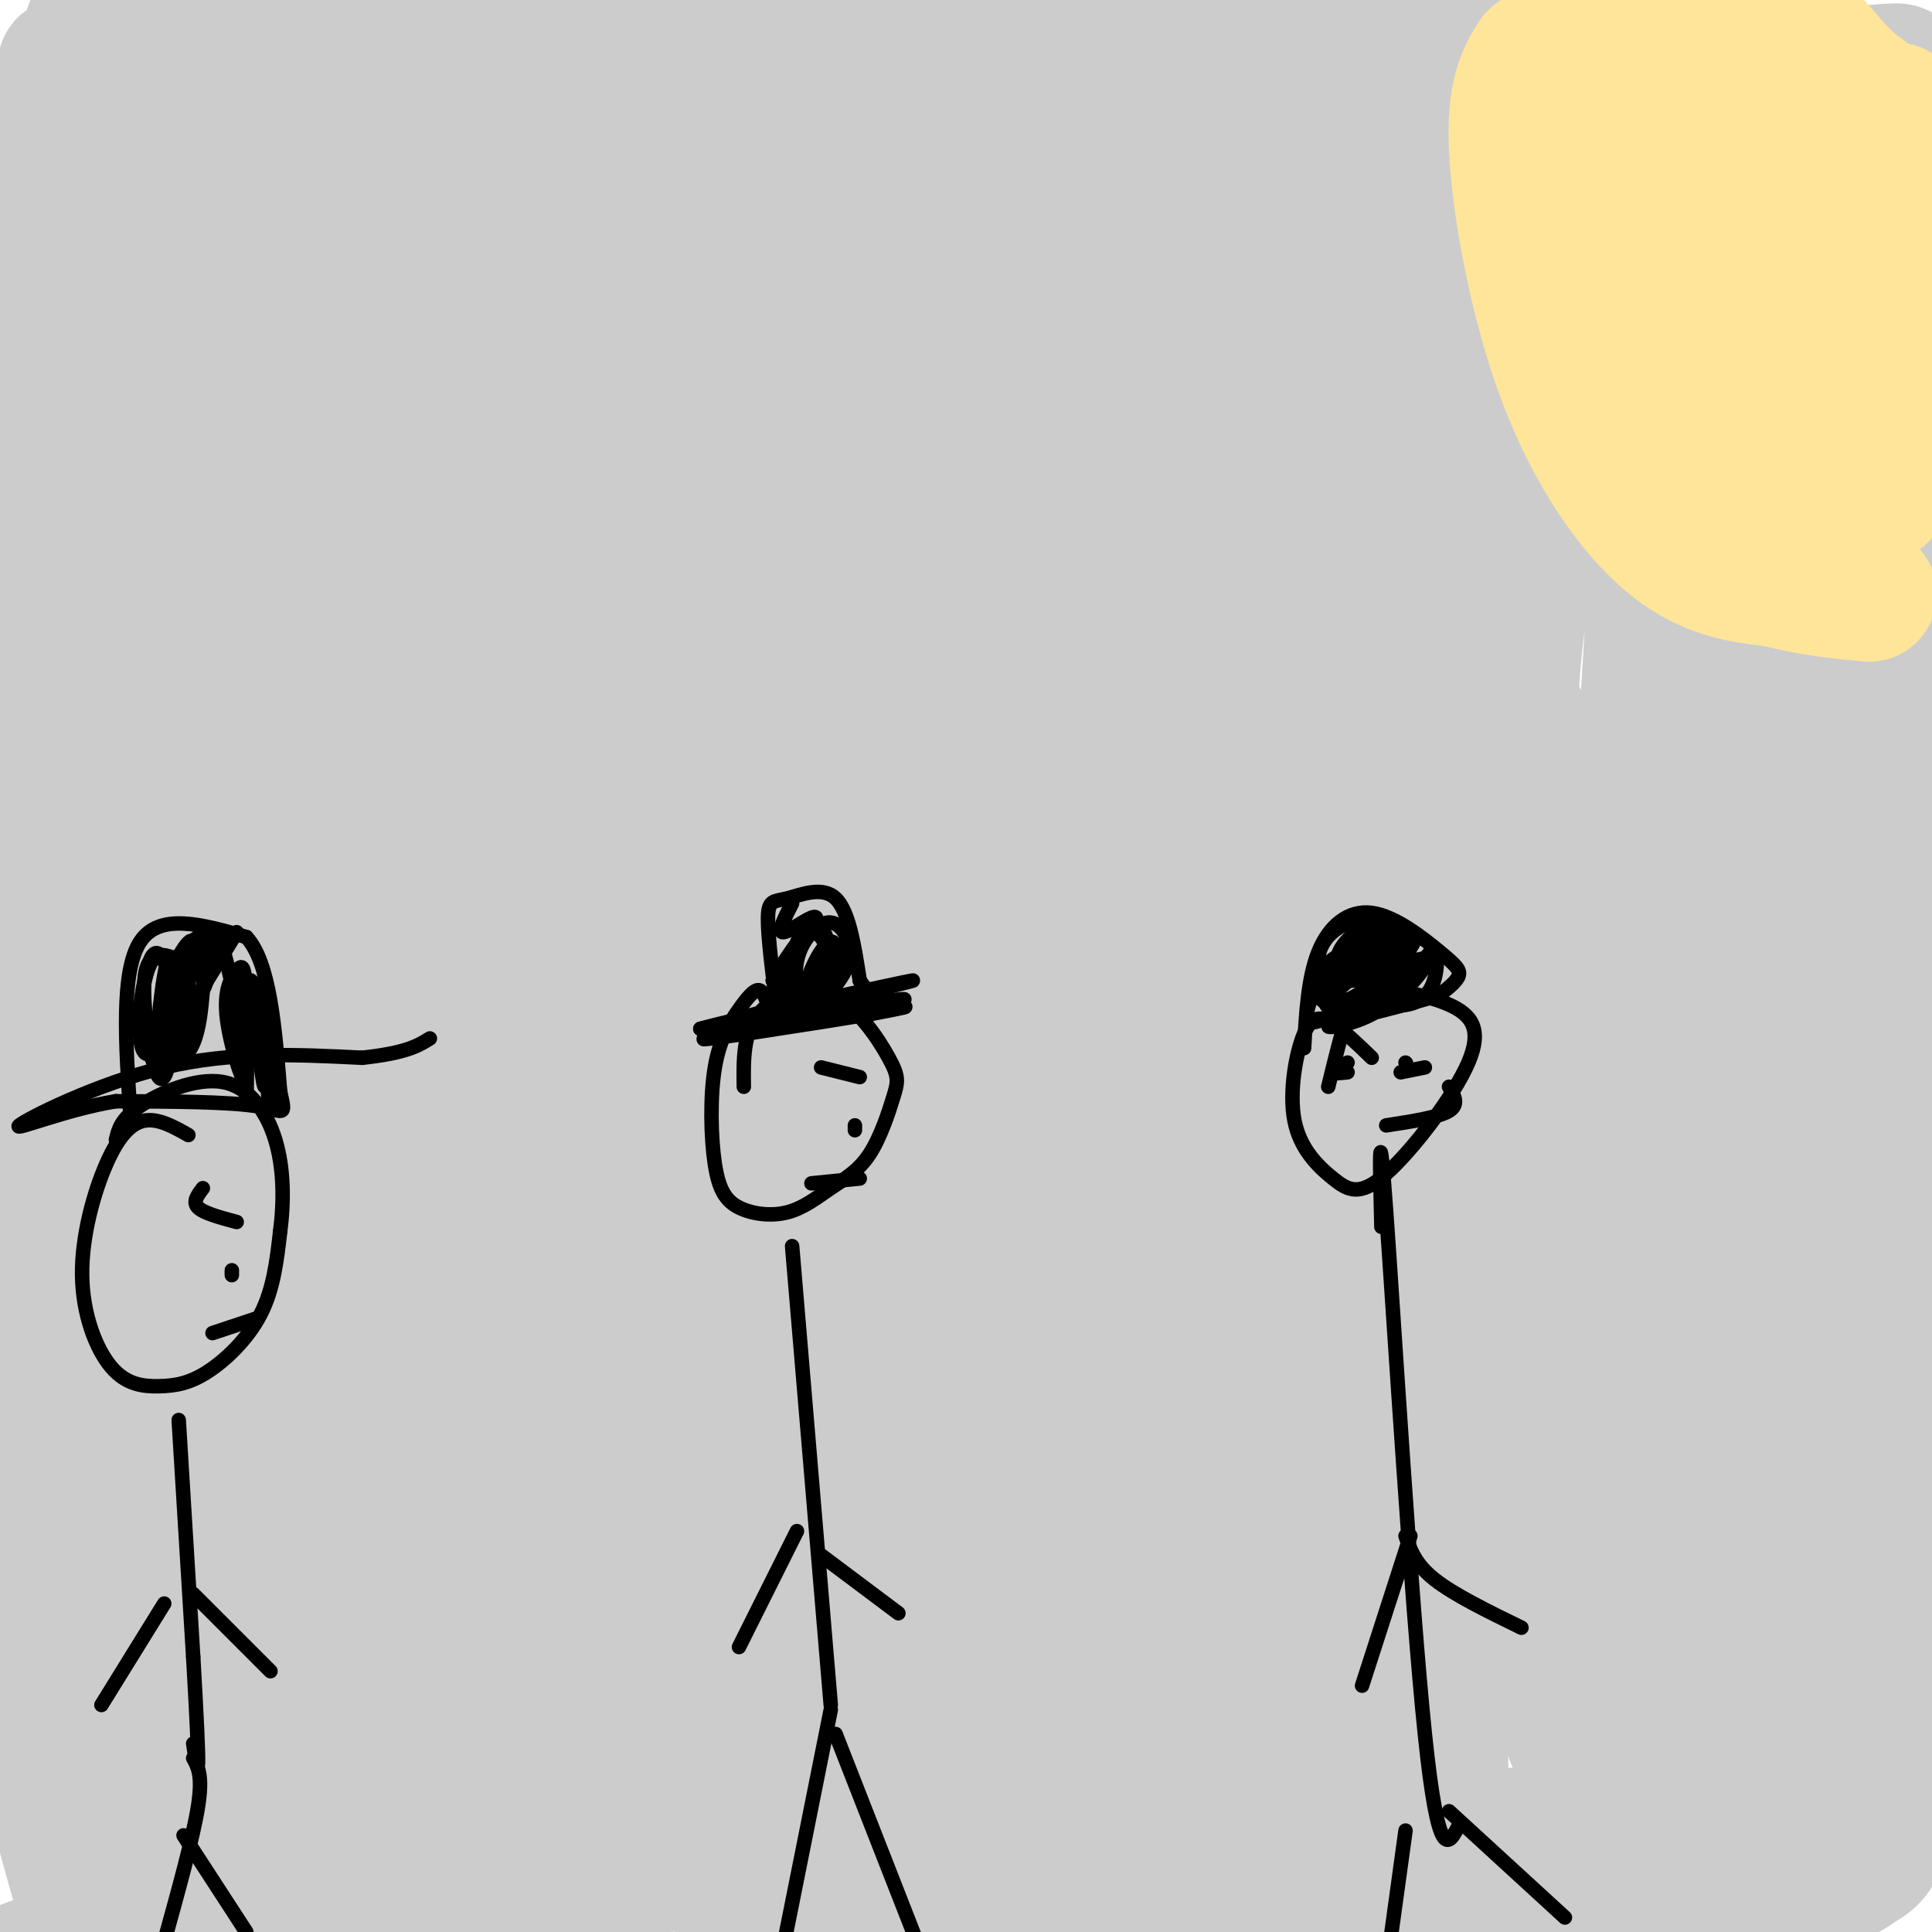 <svg viewBox='0 0 400 400' version='1.1' xmlns='http://www.w3.org/2000/svg' xmlns:xlink='http://www.w3.org/1999/xlink'><g fill='none' stroke='#cccccc' stroke-width='28' stroke-linecap='round' stroke-linejoin='round'><path d='M23,18c-0.634,-9.587 -1.269,-19.173 -4,-12c-2.731,7.173 -7.559,31.107 -4,87c3.559,55.893 15.505,143.747 20,186c4.495,42.253 1.537,38.907 -1,42c-2.537,3.093 -4.655,12.627 -6,17c-1.345,4.373 -1.917,3.584 -4,2c-2.083,-1.584 -5.676,-3.965 -11,-25c-5.324,-21.035 -12.378,-60.724 -15,-96c-2.622,-35.276 -0.811,-66.138 1,-97'/><path d='M-1,122c4.360,-42.074 14.760,-98.758 16,-108c1.240,-9.242 -6.681,28.957 -10,62c-3.319,33.043 -2.036,60.929 0,88c2.036,27.071 4.825,53.325 10,83c5.175,29.675 12.738,62.769 17,86c4.262,23.231 5.225,36.599 2,35c-3.225,-1.599 -10.638,-18.164 -17,-37c-6.362,-18.836 -11.674,-39.942 -13,-79c-1.326,-39.058 1.335,-96.069 6,-131c4.665,-34.931 11.336,-47.783 12,-50c0.664,-2.217 -4.678,6.199 -8,27c-3.322,20.801 -4.625,53.985 -4,83c0.625,29.015 3.179,53.861 7,78c3.821,24.139 8.911,47.569 14,71'/><path d='M31,330c4.966,23.041 10.382,45.142 9,46c-1.382,0.858 -9.561,-19.528 -16,-37c-6.439,-17.472 -11.139,-32.032 -15,-54c-3.861,-21.968 -6.883,-51.345 -8,-73c-1.117,-21.655 -0.330,-35.589 3,-58c3.330,-22.411 9.203,-53.299 10,-45c0.797,8.299 -3.484,55.785 -7,75c-3.516,19.215 -6.269,10.158 0,58c6.269,47.842 21.561,152.582 22,170c0.439,17.418 -13.973,-52.485 -21,-103c-7.027,-50.515 -6.667,-81.643 -7,-100c-0.333,-18.357 -1.359,-23.942 3,-48c4.359,-24.058 14.103,-66.588 16,-73c1.897,-6.412 -4.051,23.294 -10,53'/><path d='M10,141c-2.020,23.805 -2.069,56.817 -2,77c0.069,20.183 0.255,27.537 6,63c5.745,35.463 17.047,99.035 19,119c1.953,19.965 -5.444,-3.679 -12,-21c-6.556,-17.321 -12.271,-28.320 -19,-56c-6.729,-27.680 -14.471,-72.040 -17,-102c-2.529,-29.960 0.157,-45.521 4,-64c3.843,-18.479 8.845,-39.876 8,-33c-0.845,6.876 -7.537,42.023 -10,68c-2.463,25.977 -0.698,42.783 0,57c0.698,14.217 0.330,25.847 10,67c9.670,41.153 29.378,111.831 28,100c-1.378,-11.831 -23.844,-106.171 -33,-148c-9.156,-41.829 -5.004,-31.146 -2,-48c3.004,-16.854 4.858,-61.244 10,-95c5.142,-33.756 13.571,-56.878 22,-80'/><path d='M22,45c0.870,-2.732 -7.956,30.439 -13,56c-5.044,25.561 -6.305,43.512 -2,88c4.305,44.488 14.176,115.512 14,117c-0.176,1.488 -10.398,-66.559 -14,-115c-3.602,-48.441 -0.584,-77.274 1,-95c1.584,-17.726 1.733,-24.344 4,-35c2.267,-10.656 6.653,-25.351 10,-37c3.347,-11.649 5.654,-20.251 3,-4c-2.654,16.251 -10.268,57.356 -11,63c-0.732,5.644 5.418,-24.173 14,-44c8.582,-19.827 19.595,-29.665 21,-33c1.405,-3.335 -6.797,-0.168 -15,3'/><path d='M34,9c-10.964,2.036 -30.875,5.625 -14,5c16.875,-0.625 70.536,-5.464 131,-6c60.464,-0.536 127.732,3.232 195,7'/><path d='M346,15c31.408,1.944 12.429,3.305 13,3c0.571,-0.305 20.692,-2.274 29,-3c8.308,-0.726 4.802,-0.207 2,2c-2.802,2.207 -4.901,6.104 -7,10'/><path d='M383,27c-3.986,12.951 -10.450,40.327 -15,66c-4.550,25.673 -7.187,49.643 -8,103c-0.813,53.357 0.196,136.102 2,180c1.804,43.898 4.402,48.949 7,54'/><path d='M369,430c-6.722,10.539 -27.028,9.886 -57,8c-29.972,-1.886 -69.611,-5.005 -107,-11c-37.389,-5.995 -72.527,-14.865 -113,-17c-40.473,-2.135 -86.281,2.464 -90,0c-3.719,-2.464 34.652,-11.990 61,-17c26.348,-5.010 40.674,-5.505 55,-6'/><path d='M118,387c38.058,-2.126 105.703,-4.443 160,-2c54.297,2.443 95.245,9.644 94,12c-1.245,2.356 -44.684,-0.134 -85,1c-40.316,1.134 -77.510,5.892 -93,8c-15.490,2.108 -9.276,1.565 -5,-1c4.276,-2.565 6.613,-7.152 38,-13c31.387,-5.848 91.825,-12.957 125,-16c33.175,-3.043 39.088,-2.022 45,-1'/><path d='M397,375c-1.786,-3.800 -28.752,-12.799 -41,-18c-12.248,-5.201 -9.780,-6.603 -12,-9c-2.220,-2.397 -9.129,-5.789 -13,-13c-3.871,-7.211 -4.703,-18.240 -6,-22c-1.297,-3.760 -3.059,-0.250 0,-12c3.059,-11.750 10.938,-38.759 16,-53c5.062,-14.241 7.305,-15.714 6,-38c-1.305,-22.286 -6.159,-65.385 -4,-110c2.159,-44.615 11.331,-90.747 16,-103c4.669,-12.253 4.834,9.374 5,31'/><path d='M364,28c2.403,41.817 5.912,130.858 8,166c2.088,35.142 2.756,16.384 0,42c-2.756,25.616 -8.935,95.604 -5,35c3.935,-60.604 17.982,-251.801 25,-254c7.018,-2.199 7.005,184.600 5,267c-2.005,82.400 -6.001,60.400 -8,51c-1.999,-9.400 -1.999,-6.200 -2,-3'/><path d='M387,332c-1.237,-8.466 -3.328,-28.132 -5,-43c-1.672,-14.868 -2.925,-24.937 0,-82c2.925,-57.063 10.027,-161.121 11,-171c0.973,-9.879 -4.182,74.422 -5,148c-0.818,73.578 2.700,136.433 3,168c0.300,31.567 -2.617,31.845 -6,34c-3.383,2.155 -7.233,6.188 -11,-7c-3.767,-13.188 -7.453,-43.597 -10,-62c-2.547,-18.403 -3.955,-24.801 -1,-59c2.955,-34.199 10.273,-96.200 11,-112c0.727,-15.800 -5.136,14.600 -11,45'/><path d='M363,191c-3.200,12.368 -5.700,20.789 -4,51c1.700,30.211 7.601,82.211 9,111c1.399,28.789 -1.705,34.366 -3,40c-1.295,5.634 -0.781,11.324 -5,-9c-4.219,-20.324 -13.169,-66.663 -17,-88c-3.831,-21.337 -2.542,-17.673 -1,-38c1.542,-20.327 3.337,-64.644 5,-62c1.663,2.644 3.195,52.248 8,97c4.805,44.752 12.884,84.652 14,91c1.116,6.348 -4.732,-20.855 -8,-38c-3.268,-17.145 -3.957,-24.231 -3,-59c0.957,-34.769 3.559,-97.220 3,-113c-0.559,-15.780 -4.280,15.110 -8,46'/><path d='M353,220c-2.261,10.318 -3.914,13.111 -3,41c0.914,27.889 4.393,80.872 3,85c-1.393,4.128 -7.659,-40.600 -12,-60c-4.341,-19.400 -6.758,-13.473 -5,-52c1.758,-38.527 7.690,-121.510 9,-159c1.310,-37.490 -2.003,-29.489 -4,-27c-1.997,2.489 -2.678,-0.535 -4,-1c-1.322,-0.465 -3.286,1.628 -6,8c-2.714,6.372 -6.179,17.021 -9,29c-2.821,11.979 -4.999,25.288 -7,39c-2.001,13.712 -3.824,27.829 -1,70c2.824,42.171 10.296,112.397 11,132c0.704,19.603 -5.361,-11.419 -10,-37c-4.639,-25.581 -7.852,-45.723 -10,-66c-2.148,-20.277 -3.232,-40.690 -3,-63c0.232,-22.310 1.781,-46.517 5,-67c3.219,-20.483 8.110,-37.241 13,-54'/><path d='M320,38c3.840,-14.822 6.940,-24.877 4,-12c-2.940,12.877 -11.921,48.686 -17,73c-5.079,24.314 -6.258,37.133 -5,71c1.258,33.867 4.951,88.781 11,128c6.049,39.219 14.455,62.741 15,66c0.545,3.259 -6.769,-13.747 -14,-42c-7.231,-28.253 -14.379,-67.753 -17,-92c-2.621,-24.247 -0.715,-33.239 0,-46c0.715,-12.761 0.241,-29.289 6,-63c5.759,-33.711 17.752,-84.604 16,-86c-1.752,-1.396 -17.249,46.706 -25,76c-7.751,29.294 -7.757,39.780 -9,56c-1.243,16.220 -3.725,38.172 -3,72c0.725,33.828 4.657,79.531 4,78c-0.657,-1.531 -5.902,-50.294 -8,-82c-2.098,-31.706 -1.049,-46.353 0,-61'/><path d='M278,174c0.037,-16.418 0.130,-26.963 5,-53c4.870,-26.037 14.518,-67.566 17,-82c2.482,-14.434 -2.201,-1.772 -7,16c-4.799,17.772 -9.714,40.653 -13,57c-3.286,16.347 -4.944,26.159 -6,55c-1.056,28.841 -1.510,76.710 3,118c4.510,41.290 13.983,76.000 12,66c-1.983,-10.000 -15.424,-64.710 -21,-97c-5.576,-32.290 -3.288,-42.161 -3,-55c0.288,-12.839 -1.423,-28.645 3,-61c4.423,-32.355 14.981,-81.260 16,-79c1.019,2.260 -7.500,55.686 -11,87c-3.500,31.314 -1.979,40.517 -1,60c0.979,19.483 1.417,49.245 6,82c4.583,32.755 13.309,68.501 15,77c1.691,8.499 -3.655,-10.251 -9,-29'/><path d='M284,336c-2.490,-11.046 -4.214,-24.161 -7,-39c-2.786,-14.839 -6.635,-31.403 -6,-75c0.635,-43.597 5.753,-114.228 8,-146c2.247,-31.772 1.624,-24.685 -3,-9c-4.624,15.685 -13.250,39.969 -20,62c-6.750,22.031 -11.624,41.808 -12,82c-0.376,40.192 3.747,100.800 4,122c0.253,21.200 -3.365,2.993 -7,-20c-3.635,-22.993 -7.286,-50.774 -11,-67c-3.714,-16.226 -7.491,-20.899 -4,-61c3.491,-40.101 14.251,-115.631 16,-144c1.749,-28.369 -5.512,-9.577 -11,0c-5.488,9.577 -9.203,9.938 -14,19c-4.797,9.062 -10.676,26.824 -16,42c-5.324,15.176 -10.093,27.764 -15,58c-4.907,30.236 -9.954,78.118 -15,126'/><path d='M171,286c-3.414,28.020 -4.450,35.068 2,10c6.450,-25.068 20.387,-82.254 31,-119c10.613,-36.746 17.902,-53.054 25,-70c7.098,-16.946 14.004,-34.530 21,-44c6.996,-9.470 14.081,-10.827 -1,-8c-15.081,2.827 -52.330,9.838 -76,15c-23.670,5.162 -33.763,8.475 -41,12c-7.237,3.525 -11.619,7.263 -16,11'/><path d='M116,93c2.122,2.329 15.428,2.652 21,4c5.572,1.348 3.410,3.723 27,-12c23.590,-15.723 72.933,-49.543 91,-64c18.067,-14.457 4.857,-9.551 -24,2c-28.857,11.551 -73.362,29.746 -75,33c-1.638,3.254 39.590,-8.434 66,-17c26.410,-8.566 38.003,-14.010 41,-17c2.997,-2.990 -2.602,-3.525 -3,-5c-0.398,-1.475 4.404,-3.890 -15,-5c-19.404,-1.110 -63.016,-0.916 -85,-1c-21.984,-0.084 -22.342,-0.446 -37,3c-14.658,3.446 -43.617,10.699 -56,15c-12.383,4.301 -8.192,5.651 -4,7'/><path d='M63,36c19.000,2.226 68.500,4.292 107,-4c38.500,-8.292 66.000,-26.940 41,-10c-25.000,16.940 -102.500,69.470 -180,122'/><path d='M31,144c-30.000,20.333 -15.000,10.167 0,0'/><path d='M76,6c-8.111,111.911 -16.222,223.822 -22,256c-5.778,32.178 -9.222,-15.378 -12,-58c-2.778,-42.622 -4.889,-80.311 -7,-118'/><path d='M35,86c-2.923,-43.856 -6.731,-94.497 -2,-56c4.731,38.497 18.000,166.133 24,229c6.000,62.867 4.731,60.964 4,86c-0.731,25.036 -0.923,77.010 -2,42c-1.077,-35.010 -3.038,-157.005 -5,-279'/><path d='M54,108c-2.663,-72.717 -6.819,-115.008 -4,-54c2.819,61.008 12.613,225.317 15,280c2.387,54.683 -2.634,-0.259 -6,-43c-3.366,-42.741 -5.078,-73.281 -6,-116c-0.922,-42.719 -1.056,-97.617 -1,-120c0.056,-22.383 0.302,-12.252 1,-8c0.698,4.252 1.849,2.626 3,1'/><path d='M56,48c2.291,6.927 6.518,23.746 9,34c2.482,10.254 3.220,13.945 8,59c4.780,45.055 13.604,131.475 18,185c4.396,53.525 4.364,74.153 4,83c-0.364,8.847 -1.061,5.911 -4,-6c-2.939,-11.911 -8.119,-32.797 -12,-62c-3.881,-29.203 -6.463,-66.725 -7,-102c-0.537,-35.275 0.971,-68.305 6,-112c5.029,-43.695 13.580,-98.056 18,-89c4.420,9.056 4.710,81.528 5,154'/><path d='M101,192c3.368,52.974 9.288,108.408 11,142c1.712,33.592 -0.785,45.341 -4,40c-3.215,-5.341 -7.149,-27.774 -10,-47c-2.851,-19.226 -4.617,-35.246 -5,-80c-0.383,-44.754 0.619,-118.243 2,-158c1.381,-39.757 3.141,-45.781 5,-54c1.859,-8.219 3.817,-18.634 8,40c4.183,58.634 10.592,186.317 17,314'/><path d='M125,389c0.544,40.580 -6.597,-14.969 -11,-62c-4.403,-47.031 -6.067,-85.543 -7,-122c-0.933,-36.457 -1.134,-70.857 0,-105c1.134,-34.143 3.603,-68.028 7,-75c3.397,-6.972 7.722,12.971 9,14c1.278,1.029 -0.492,-16.855 6,29c6.492,45.855 21.245,155.447 28,213c6.755,57.553 5.512,63.065 4,73c-1.512,9.935 -3.292,24.292 -4,35c-0.708,10.708 -0.345,17.768 -4,4c-3.655,-13.768 -11.330,-48.362 -16,-82c-4.670,-33.638 -6.335,-66.319 -8,-99'/><path d='M129,212c-1.189,-49.445 -0.160,-123.558 1,-157c1.160,-33.442 2.453,-26.213 9,31c6.547,57.213 18.349,164.410 24,222c5.651,57.590 5.152,65.573 4,74c-1.152,8.427 -2.957,17.297 -4,22c-1.043,4.703 -1.325,5.239 -4,2c-2.675,-3.239 -7.742,-10.255 -12,-32c-4.258,-21.745 -7.708,-58.220 -9,-85c-1.292,-26.780 -0.425,-43.864 5,-85c5.425,-41.136 15.407,-106.325 23,-110c7.593,-3.675 12.796,54.162 18,112'/><path d='M184,206c8.263,39.709 19.921,82.981 24,101c4.079,18.019 0.579,10.786 -7,-7c-7.579,-17.786 -19.239,-46.123 -27,-71c-7.761,-24.877 -11.625,-46.293 -14,-69c-2.375,-22.707 -3.261,-46.705 -1,-69c2.261,-22.295 7.668,-42.886 11,-47c3.332,-4.114 4.588,8.248 4,0c-0.588,-8.248 -3.019,-37.107 4,17c7.019,54.107 23.487,191.179 30,250c6.513,58.821 3.072,39.390 2,40c-1.072,0.610 0.224,21.260 -4,12c-4.224,-9.260 -13.967,-48.431 -19,-76c-5.033,-27.569 -5.355,-43.538 -5,-62c0.355,-18.462 1.387,-39.418 3,-54c1.613,-14.582 3.806,-22.791 6,-31'/><path d='M191,140c1.294,12.402 1.527,58.905 7,110c5.473,51.095 16.184,106.780 19,125c2.816,18.220 -2.264,-1.025 -7,-19c-4.736,-17.975 -9.127,-34.680 -13,-72c-3.873,-37.320 -7.229,-95.255 -1,-67c6.229,28.255 22.044,142.701 25,161c2.956,18.299 -6.948,-59.550 -11,-96c-4.052,-36.450 -2.251,-31.502 0,-42c2.251,-10.498 4.952,-36.442 5,-41c0.048,-4.558 -2.558,12.269 -2,46c0.558,33.731 4.279,84.365 8,135'/><path d='M221,380c1.347,23.856 0.716,15.997 -3,8c-3.716,-7.997 -10.517,-16.130 -16,-25c-5.483,-8.870 -9.650,-18.476 -15,-41c-5.350,-22.524 -11.885,-57.965 -12,-50c-0.115,7.965 6.191,59.336 10,83c3.809,23.664 5.122,19.619 6,18c0.878,-1.619 1.320,-0.813 2,2c0.680,2.813 1.596,7.634 2,-7c0.404,-14.634 0.295,-48.723 0,-73c-0.295,-24.277 -0.778,-38.741 4,-22c4.778,16.741 14.816,64.689 20,96c5.184,31.311 5.513,45.987 10,26c4.487,-19.987 13.130,-74.636 18,-99c4.870,-24.364 5.965,-18.444 8,-19c2.035,-0.556 5.010,-7.587 8,-7c2.990,0.587 5.995,8.794 9,17'/><path d='M272,287c7.291,35.314 21.019,115.099 25,105c3.981,-10.099 -1.783,-110.084 -6,-111c-4.217,-0.916 -6.885,97.236 -13,109c-6.115,11.764 -15.677,-62.859 -20,-87c-4.323,-24.141 -3.406,2.199 -2,25c1.406,22.801 3.302,42.062 4,54c0.698,11.938 0.200,16.554 1,4c0.800,-12.554 2.900,-42.277 5,-72'/><path d='M266,314c1.690,-13.645 3.416,-11.758 5,-1c1.584,10.758 3.028,30.388 3,44c-0.028,13.612 -1.528,21.206 -2,8c-0.472,-13.206 0.084,-47.212 -1,-54c-1.084,-6.788 -3.807,13.643 -8,42c-4.193,28.357 -9.856,64.641 2,39c11.856,-25.641 41.229,-113.208 54,-155c12.771,-41.792 8.939,-37.810 8,-40c-0.939,-2.190 1.017,-10.551 1,-17c-0.017,-6.449 -2.005,-10.985 -7,-20c-4.995,-9.015 -12.998,-22.507 -21,-36'/><path d='M300,124c-4.256,-5.431 -4.396,-1.010 -4,-15c0.396,-13.990 1.327,-46.391 0,-61c-1.327,-14.609 -4.912,-11.427 -9,-10c-4.088,1.427 -8.680,1.099 -12,1c-3.320,-0.099 -5.368,0.031 -17,11c-11.632,10.969 -32.848,32.776 -40,38c-7.152,5.224 -0.238,-6.134 15,-26c15.238,-19.866 38.802,-48.239 45,-57c6.198,-8.761 -4.969,2.089 -18,19c-13.031,16.911 -27.925,39.882 -37,58c-9.075,18.118 -12.329,31.382 -13,37c-0.671,5.618 1.242,3.589 4,2c2.758,-1.589 6.359,-2.740 19,-18c12.641,-15.260 34.320,-44.630 56,-74'/><path d='M289,29c-1.675,4.159 -33.863,51.555 -49,77c-15.137,25.445 -13.224,28.938 -14,34c-0.776,5.062 -4.241,11.695 9,-9c13.241,-20.695 43.188,-68.716 52,-85c8.812,-16.284 -3.512,-0.830 -10,7c-6.488,7.830 -7.141,8.037 -17,22c-9.859,13.963 -28.924,41.682 -27,41c1.924,-0.682 24.835,-29.766 35,-46c10.165,-16.234 7.582,-19.617 5,-23'/></g>
<g fill='none' stroke='#ffe599' stroke-width='28' stroke-linecap='round' stroke-linejoin='round'><path d='M318,12c-2.298,3.679 -4.595,7.357 -4,19c0.595,11.643 4.083,31.250 10,47c5.917,15.750 14.262,27.643 22,34c7.738,6.357 14.869,7.179 22,8'/><path d='M368,120c6.833,1.833 12.917,2.417 19,3'/><path d='M351,12c-1.531,0.293 -3.063,0.587 -4,0c-0.937,-0.587 -1.281,-2.053 -2,8c-0.719,10.053 -1.815,31.626 0,45c1.815,13.374 6.541,18.548 9,22c2.459,3.452 2.650,5.181 5,0c2.350,-5.181 6.860,-17.274 7,-31c0.140,-13.726 -4.089,-29.086 -7,-36c-2.911,-6.914 -4.503,-5.383 -7,3c-2.497,8.383 -5.899,23.618 -6,37c-0.101,13.382 3.100,24.912 6,33c2.900,8.088 5.499,12.735 9,12c3.501,-0.735 7.904,-6.852 10,-18c2.096,-11.148 1.885,-27.328 1,-39c-0.885,-11.672 -2.442,-18.836 -4,-26'/><path d='M368,22c-0.566,-7.713 0.019,-13.996 -1,-5c-1.019,8.996 -3.643,33.270 -4,51c-0.357,17.730 1.554,28.915 3,35c1.446,6.085 2.426,7.069 4,7c1.574,-0.069 3.743,-1.192 6,-8c2.257,-6.808 4.604,-19.300 6,-28c1.396,-8.700 1.843,-13.606 1,-25c-0.843,-11.394 -2.976,-29.275 -5,-24c-2.024,5.275 -3.939,33.705 -4,51c-0.061,17.295 1.733,23.453 3,28c1.267,4.547 2.008,7.481 4,6c1.992,-1.481 5.235,-7.376 7,-8c1.765,-0.624 2.052,4.024 2,-11c-0.052,-15.024 -0.443,-49.721 -1,-61c-0.557,-11.279 -1.278,0.861 -2,13'/><path d='M387,43c-0.699,17.520 -1.447,54.819 0,55c1.447,0.181 5.089,-36.756 5,-56c-0.089,-19.244 -3.908,-20.795 -7,-23c-3.092,-2.205 -5.455,-5.065 -8,-8c-2.545,-2.935 -5.271,-5.944 -11,1c-5.729,6.944 -14.459,23.842 -18,31c-3.541,7.158 -1.892,4.577 0,5c1.892,0.423 4.026,3.852 7,3c2.974,-0.852 6.789,-5.984 10,-12c3.211,-6.016 5.817,-12.916 7,-18c1.183,-5.084 0.944,-8.351 0,-11c-0.944,-2.649 -2.593,-4.679 -4,-7c-1.407,-2.321 -2.571,-4.933 -9,-2c-6.429,2.933 -18.123,11.409 -21,13c-2.877,1.591 3.061,-3.705 9,-9'/><path d='M347,5c0.098,-2.339 -4.155,-3.686 -10,-1c-5.845,2.686 -13.280,9.404 -14,8c-0.720,-1.404 5.274,-10.932 8,-3c2.726,7.932 2.184,33.322 3,40c0.816,6.678 2.989,-5.356 4,-15c1.011,-9.644 0.860,-16.898 -2,-13c-2.860,3.898 -8.430,18.949 -14,34'/><path d='M322,55c0.670,-3.872 9.346,-30.552 11,-34c1.654,-3.448 -3.715,16.336 -4,27c-0.285,10.664 4.515,12.208 7,13c2.485,0.792 2.656,0.831 4,-1c1.344,-1.831 3.862,-5.531 1,-7c-2.862,-1.469 -11.103,-0.705 -13,-2c-1.897,-1.295 2.552,-4.647 7,-8'/><path d='M335,43c1.167,-1.333 0.583,-0.667 0,0'/><path d='M353,82c0.000,0.000 36.000,-54.000 36,-54'/><path d='M389,28c6.000,-9.000 3.000,-4.500 0,0'/></g>
<g fill='none' stroke='#000000' stroke-width='3' stroke-linecap='round' stroke-linejoin='round'><path d='M39,235c-3.081,-1.735 -6.162,-3.469 -9,-3c-2.838,0.469 -5.434,3.142 -8,9c-2.566,5.858 -5.102,14.900 -5,23c0.102,8.100 2.842,15.256 6,19c3.158,3.744 6.733,4.076 10,4c3.267,-0.076 6.226,-0.559 10,-3c3.774,-2.441 8.364,-6.840 11,-12c2.636,-5.160 3.318,-11.080 4,-17'/><path d='M58,255c0.804,-6.148 0.813,-13.019 -1,-19c-1.813,-5.981 -5.450,-11.072 -11,-12c-5.550,-0.928 -13.014,2.306 -17,5c-3.986,2.694 -4.493,4.847 -5,7'/><path d='M27,231c-1.000,-14.917 -2.000,-29.833 2,-36c4.000,-6.167 13.000,-3.583 22,-1'/><path d='M51,194c4.833,5.167 5.917,18.583 7,32'/><path d='M58,226c1.267,5.689 0.933,3.911 -5,3c-5.933,-0.911 -17.467,-0.956 -29,-1'/><path d='M24,228c-10.310,1.667 -21.583,6.333 -20,5c1.583,-1.333 16.024,-8.667 30,-12c13.976,-3.333 27.488,-2.667 41,-2'/><path d='M75,219c9.167,-1.000 11.583,-2.500 14,-4'/><path d='M42,246c-1.083,1.417 -2.167,2.833 -1,4c1.167,1.167 4.583,2.083 8,3'/><path d='M48,264c0.000,0.000 0.000,-1.000 0,-1'/><path d='M44,276c0.000,0.000 9.000,-3.000 9,-3'/><path d='M37,294c0.000,0.000 3.000,49.000 3,49'/><path d='M40,343c0.733,12.689 1.067,19.911 1,22c-0.067,2.089 -0.533,-0.956 -1,-4'/><path d='M40,364c1.000,1.833 2.000,3.667 1,10c-1.000,6.333 -4.000,17.167 -7,28'/><path d='M34,402c-1.167,4.667 -0.583,2.333 0,0'/><path d='M38,380c0.000,0.000 13.000,20.000 13,20'/><path d='M159,208c-0.538,-1.501 -1.076,-3.002 -2,-3c-0.924,0.002 -2.235,1.507 -4,4c-1.765,2.493 -3.984,5.974 -5,12c-1.016,6.026 -0.829,14.598 0,20c0.829,5.402 2.299,7.635 5,9c2.701,1.365 6.633,1.863 10,1c3.367,-0.863 6.167,-3.086 9,-5c2.833,-1.914 5.698,-3.517 8,-7c2.302,-3.483 4.042,-8.845 5,-12c0.958,-3.155 1.133,-4.103 -1,-8c-2.133,-3.897 -6.574,-10.741 -12,-13c-5.426,-2.259 -11.836,0.069 -15,4c-3.164,3.931 -3.082,9.466 -3,15'/><path d='M164,258c0.000,0.000 8.000,95.000 8,95'/><path d='M172,354c0.000,0.000 -10.000,50.000 -10,50'/><path d='M173,359c0.000,0.000 18.000,46.000 18,46'/><path d='M161,210c-1.030,-8.101 -2.060,-16.202 -2,-20c0.060,-3.798 1.208,-3.292 4,-4c2.792,-0.708 7.226,-2.631 10,0c2.774,2.631 3.887,9.815 5,17'/><path d='M178,203c2.244,3.533 5.356,3.867 0,5c-5.356,1.133 -19.178,3.067 -33,5'/><path d='M145,213c7.376,-2.088 42.317,-9.807 44,-10c1.683,-0.193 -29.893,7.140 -34,9c-4.107,1.860 19.255,-1.754 28,-3c8.745,-1.246 2.872,-0.123 -3,1'/><path d='M180,210c-11.220,1.852 -37.770,5.981 -34,5c3.770,-0.981 37.861,-7.072 41,-8c3.139,-0.928 -24.675,3.306 -32,4c-7.325,0.694 5.837,-2.153 19,-5'/><path d='M174,206c0.796,-0.118 -6.714,2.085 -7,1c-0.286,-1.085 6.654,-5.460 9,-8c2.346,-2.540 0.100,-3.245 -2,-2c-2.100,1.245 -4.053,4.441 -4,6c0.053,1.559 2.111,1.481 3,-1c0.889,-2.481 0.609,-7.366 -1,-7c-1.609,0.366 -4.549,5.983 -5,9c-0.451,3.017 1.585,3.433 3,3c1.415,-0.433 2.207,-1.717 3,-3'/><path d='M173,204c1.295,-1.633 3.034,-4.215 3,-7c-0.034,-2.785 -1.839,-5.773 -4,-6c-2.161,-0.227 -4.678,2.306 -6,5c-1.322,2.694 -1.448,5.548 -1,7c0.448,1.452 1.472,1.501 3,1c1.528,-0.501 3.560,-1.553 4,-4c0.440,-2.447 -0.713,-6.288 -2,-8c-1.287,-1.712 -2.706,-1.296 -4,1c-1.294,2.296 -2.461,6.470 -3,9c-0.539,2.530 -0.451,3.415 1,3c1.451,-0.415 4.265,-2.132 6,-3c1.735,-0.868 2.390,-0.888 2,-3c-0.390,-2.112 -1.826,-6.318 -4,-6c-2.174,0.318 -5.087,5.159 -8,10'/><path d='M160,203c0.185,-0.182 4.648,-5.636 7,-9c2.352,-3.364 2.595,-4.636 1,-4c-1.595,0.636 -5.027,3.182 -6,3c-0.973,-0.182 0.514,-3.091 2,-6'/><path d='M170,221c0.000,0.000 8.000,2.000 8,2'/><path d='M177,233c0.000,0.000 0.000,1.000 0,1'/><path d='M168,245c0.000,0.000 10.000,-1.000 10,-1'/><path d='M165,317c0.000,0.000 -12.000,24.000 -12,24'/><path d='M170,322c0.000,0.000 16.000,12.000 16,12'/><path d='M34,332c0.000,0.000 -13.000,21.000 -13,21'/><path d='M40,330c0.000,0.000 16.000,16.000 16,16'/><path d='M284,219c-2.813,-2.727 -5.627,-5.454 -8,-7c-2.373,-1.546 -4.306,-1.912 -6,2c-1.694,3.912 -3.150,12.101 -2,18c1.150,5.899 4.905,9.508 8,12c3.095,2.492 5.529,3.866 11,-1c5.471,-4.866 13.980,-15.972 17,-23c3.020,-7.028 0.552,-9.976 -4,-12c-4.552,-2.024 -11.187,-3.122 -15,-3c-3.813,0.122 -4.804,1.463 -6,5c-1.196,3.537 -2.598,9.268 -4,15'/><path d='M286,254c-0.311,-12.844 -0.622,-25.689 1,-3c1.622,22.689 5.178,80.911 8,108c2.822,27.089 4.911,23.044 7,19'/><path d='M291,379c0.000,0.000 -4.000,29.000 -4,29'/><path d='M300,375c0.000,0.000 24.000,22.000 24,22'/><path d='M279,220c-1.500,0.833 -3.000,1.667 -3,2c0.000,0.333 1.500,0.167 3,0'/><path d='M291,220c0.000,0.000 0.100,0.100 0.1,0.1'/><path d='M270,217c0.408,-7.338 0.817,-14.676 3,-20c2.183,-5.324 6.142,-8.633 11,-8c4.858,0.633 10.616,5.209 14,8c3.384,2.791 4.396,3.797 4,5c-0.396,1.203 -2.198,2.601 -4,4'/><path d='M298,206c-5.901,1.944 -18.653,4.803 -22,6c-3.347,1.197 2.711,0.733 8,-2c5.289,-2.733 9.809,-7.736 11,-10c1.191,-2.264 -0.945,-1.790 -4,0c-3.055,1.790 -7.027,4.895 -11,8'/><path d='M280,208c-0.358,1.003 4.246,-0.489 7,-3c2.754,-2.511 3.658,-6.040 1,-6c-2.658,0.040 -8.880,3.648 -11,6c-2.120,2.352 -0.140,3.446 4,1c4.140,-2.446 10.440,-8.432 10,-10c-0.440,-1.568 -7.621,1.281 -12,4c-4.379,2.719 -5.957,5.306 -5,7c0.957,1.694 4.450,2.495 8,0c3.550,-2.495 7.157,-8.284 6,-10c-1.157,-1.716 -7.079,0.642 -13,3'/><path d='M275,200c-2.226,3.139 -1.290,9.486 2,10c3.290,0.514 8.935,-4.807 11,-8c2.065,-3.193 0.548,-4.260 -2,-5c-2.548,-0.740 -6.129,-1.152 -9,1c-2.871,2.152 -5.031,6.870 -6,10c-0.969,3.130 -0.746,4.672 3,3c3.746,-1.672 11.015,-6.560 13,-10c1.985,-3.440 -1.316,-5.434 -5,-5c-3.684,0.434 -7.752,3.296 -9,6c-1.248,2.704 0.325,5.251 2,6c1.675,0.749 3.451,-0.298 6,-2c2.549,-1.702 5.871,-4.058 7,-6c1.129,-1.942 0.064,-3.471 -1,-5'/><path d='M287,195c-1.930,-0.726 -6.254,-0.041 -9,2c-2.746,2.041 -3.915,5.437 -1,6c2.915,0.563 9.915,-1.705 13,-4c3.085,-2.295 2.255,-4.615 0,-6c-2.255,-1.385 -5.936,-1.836 -9,0c-3.064,1.836 -5.513,5.959 -3,7c2.513,1.041 9.987,-1.000 13,-3c3.013,-2.000 1.564,-3.959 0,-5c-1.564,-1.041 -3.242,-1.166 -5,-1c-1.758,0.166 -3.595,0.622 -5,3c-1.405,2.378 -2.378,6.679 -1,8c1.378,1.321 5.108,-0.337 7,-2c1.892,-1.663 1.946,-3.332 2,-5'/><path d='M289,195c-1.253,-2.007 -5.384,-4.523 -9,-4c-3.616,0.523 -6.715,4.085 -7,7c-0.285,2.915 2.246,5.181 7,5c4.754,-0.181 11.732,-2.810 13,-3c1.268,-0.190 -3.174,2.060 -5,4c-1.826,1.940 -1.036,3.572 1,4c2.036,0.428 5.317,-0.346 7,-3c1.683,-2.654 1.766,-7.187 1,-8c-0.766,-0.813 -2.383,2.093 -4,5'/><path d='M287,233c5.417,-0.833 10.833,-1.667 13,-3c2.167,-1.333 1.083,-3.167 0,-5'/><path d='M290,222c0.000,0.000 5.000,-1.000 5,-1'/><path d='M292,318c0.000,0.000 -10.000,31.000 -10,31'/><path d='M291,318c1.000,2.917 2.000,5.833 6,9c4.000,3.167 11.000,6.583 18,10'/><path d='M53,212c0.867,7.867 1.733,15.733 2,12c0.267,-3.733 -0.067,-19.067 0,-20c0.067,-0.933 0.533,12.533 1,26'/><path d='M56,230c-0.686,-3.843 -2.900,-26.451 -4,-27c-1.100,-0.549 -1.085,20.961 -1,24c0.085,3.039 0.239,-12.394 0,-20c-0.239,-7.606 -0.871,-7.386 -2,-6c-1.129,1.386 -2.756,3.939 -2,10c0.756,6.061 3.896,15.632 4,12c0.104,-3.632 -2.827,-20.466 -5,-27c-2.173,-6.534 -3.586,-2.767 -5,1'/><path d='M41,197c-1.370,1.835 -2.293,5.923 -2,8c0.293,2.077 1.804,2.143 3,0c1.196,-2.143 2.079,-6.494 2,-9c-0.079,-2.506 -1.118,-3.166 -3,-2c-1.882,1.166 -4.607,4.160 -6,7c-1.393,2.840 -1.452,5.528 -1,8c0.452,2.472 1.417,4.729 3,1c1.583,-3.729 3.786,-13.444 3,-15c-0.786,-1.556 -4.561,5.047 -6,11c-1.439,5.953 -0.541,11.257 1,13c1.541,1.743 3.726,-0.073 5,-3c1.274,-2.927 1.637,-6.963 2,-11'/><path d='M42,205c0.237,-3.849 -0.171,-7.971 -2,-8c-1.829,-0.029 -5.080,4.035 -6,10c-0.920,5.965 0.491,13.830 2,13c1.509,-0.830 3.116,-10.357 3,-15c-0.116,-4.643 -1.954,-4.403 -3,-5c-1.046,-0.597 -1.299,-2.031 -2,2c-0.701,4.031 -1.851,13.528 -1,17c0.851,3.472 3.702,0.920 4,-5c0.298,-5.920 -1.958,-15.209 -4,-16c-2.042,-0.791 -3.869,6.917 -4,12c-0.131,5.083 1.435,7.542 3,10'/><path d='M32,220c1.344,-1.729 3.203,-11.050 4,-16c0.797,-4.950 0.530,-5.527 -1,-6c-1.530,-0.473 -4.324,-0.840 -5,4c-0.676,4.840 0.766,14.888 2,19c1.234,4.112 2.259,2.290 3,-1c0.741,-3.290 1.196,-8.047 1,-12c-0.196,-3.953 -1.044,-7.101 -2,-9c-0.956,-1.899 -2.019,-2.550 -3,0c-0.981,2.550 -1.879,8.302 -2,13c-0.121,4.698 0.537,8.342 4,5c3.463,-3.342 9.732,-13.671 16,-24'/></g>
</svg>